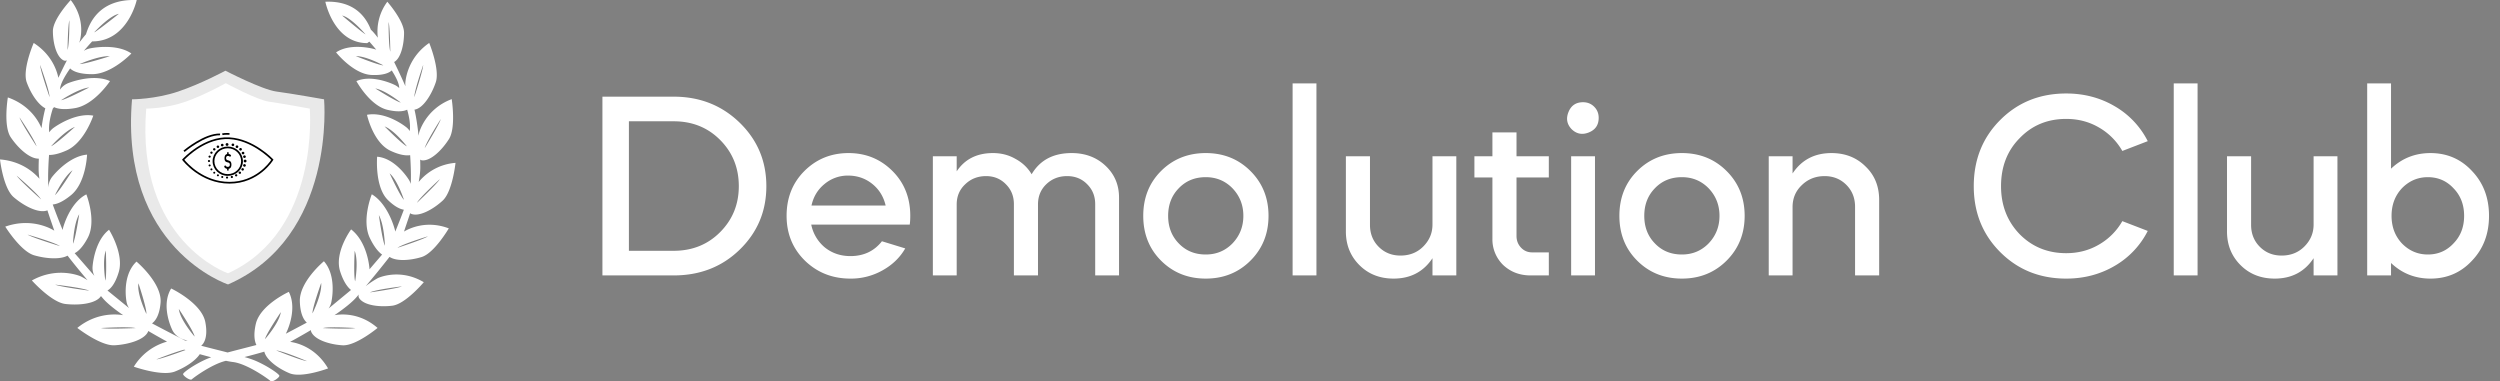 <svg xmlns="http://www.w3.org/2000/svg" fill="none" viewBox="0 0 236 36"><rect x="0" y="0" width="236" height="36" fill="#808080" stroke="none"/><path d="M63.594 26h-6.725V9.125h6.725c2.466 0 4.541.817 6.225 2.45 1.683 1.633 2.525 3.633 2.525 6s-.842 4.367-2.525 6C68.152 25.192 66.077 26 63.594 26Zm0-14.55h-4.225v12.225h4.225c1.75 0 3.208-.583 4.375-1.75 1.183-1.183 1.775-2.633 1.775-4.35 0-1.733-.592-3.192-1.775-4.375-1.167-1.167-2.625-1.75-4.375-1.75ZM85.88 21.2h-9.3a3.77 3.77 0 0 0 1.275 2.15c.684.55 1.492.825 2.425.825 1.25 0 2.242-.467 2.975-1.4l2.2.675c-.5.867-1.216 1.558-2.15 2.075a6.054 6.054 0 0 1-3.025.775c-1.7 0-3.133-.567-4.3-1.7-1.15-1.133-1.725-2.542-1.725-4.225 0-1.7.559-3.108 1.675-4.225 1.134-1.133 2.525-1.7 4.175-1.7 1.634 0 3.017.567 4.15 1.7 1.117 1.117 1.675 2.525 1.675 4.225 0 .317-.016.592-.05.825Zm-9.275-1.8h7c-.2-.85-.625-1.533-1.275-2.05-.65-.517-1.408-.775-2.275-.775a3.41 3.41 0 0 0-2.225.8c-.633.517-1.041 1.192-1.225 2.025ZM90.312 26h-2.25V14.75h2.25v1.425c.767-1.15 1.908-1.725 3.425-1.725.783 0 1.492.183 2.125.55.65.35 1.158.833 1.525 1.45.783-1.333 2.042-2 3.775-2 1.283 0 2.35.4 3.2 1.2.85.8 1.275 1.8 1.275 3V26h-2.25v-6.725c0-.75-.25-1.375-.75-1.875-.5-.517-1.133-.775-1.9-.775-.783 0-1.442.258-1.975.775-.517.5-.775 1.133-.775 1.9V26h-2.275v-6.725c0-.75-.25-1.375-.75-1.875-.5-.517-1.125-.775-1.875-.775-.783 0-1.442.258-1.975.775-.533.5-.8 1.133-.8 1.9V26Zm19.286-1.4c-1.116-1.117-1.675-2.525-1.675-4.225 0-1.7.559-3.108 1.675-4.225 1.134-1.133 2.542-1.7 4.225-1.7 1.684 0 3.092.567 4.225 1.7 1.134 1.133 1.7 2.542 1.7 4.225 0 1.683-.566 3.092-1.7 4.225-1.133 1.133-2.541 1.7-4.225 1.7-1.683 0-3.091-.567-4.225-1.7Zm1.675-6.825c-.666.683-1 1.55-1 2.6s.334 1.917 1 2.6c.667.7 1.517 1.05 2.55 1.05 1 0 1.842-.35 2.525-1.05.684-.717 1.025-1.583 1.025-2.6 0-1.017-.341-1.883-1.025-2.6-.683-.7-1.525-1.05-2.525-1.05-1.033 0-1.883.35-2.55 1.05ZM124.272 26h-2.25V7.875h2.25V26Zm2.779-4.15v-7.1h2.275v6.475c0 .833.275 1.525.825 2.075.55.55 1.233.825 2.05.825.866 0 1.583-.283 2.15-.85.583-.583.875-1.275.875-2.075v-6.45h2.25V26h-2.25v-1.625c-.85 1.283-2.075 1.925-3.675 1.925-1.3 0-2.375-.425-3.225-1.275-.85-.85-1.275-1.908-1.275-3.175Zm12.133-5.1v-2h1.7V12.5h2.275v2.25h3.05v2h-3.05v5.525c0 .433.141.8.425 1.1.283.3.633.45 1.05.45h1.575V26h-1.725c-1.017 0-1.875-.325-2.575-.975a3.37 3.37 0 0 1-1.025-2.475v-5.8h-1.7ZM150.566 26h-2.25V14.75h2.25V26Zm-1.125-16.35c.417 0 .767.142 1.05.425.283.283.425.633.425 1.05 0 .667-.308 1.125-.925 1.375s-1.158.15-1.625-.3c-.45-.467-.55-1.008-.3-1.625.25-.617.708-.925 1.375-.925Zm5.104 14.95c-1.117-1.117-1.675-2.525-1.675-4.225 0-1.7.558-3.108 1.675-4.225 1.133-1.133 2.541-1.7 4.225-1.7 1.683 0 3.091.567 4.225 1.7 1.133 1.133 1.7 2.542 1.7 4.225 0 1.683-.567 3.092-1.7 4.225-1.134 1.133-2.542 1.7-4.225 1.7-1.684 0-3.092-.567-4.225-1.7Zm1.675-6.825c-.667.683-1 1.55-1 2.6s.333 1.917 1 2.6c.666.7 1.516 1.05 2.55 1.05 1 0 1.841-.35 2.525-1.05.683-.717 1.025-1.583 1.025-2.6 0-1.017-.342-1.883-1.025-2.6-.684-.7-1.525-1.05-2.525-1.05-1.034 0-1.884.35-2.55 1.05ZM166.968 26V14.75h2.25v1.625c.85-1.283 2.075-1.925 3.675-1.925 1.3 0 2.375.425 3.225 1.275.85.817 1.275 1.867 1.275 3.15V26h-2.275v-6.475c0-.833-.275-1.525-.825-2.075-.55-.55-1.233-.825-2.05-.825-.85 0-1.566.283-2.15.85-.583.55-.875 1.242-.875 2.075V26h-2.25Zm19.355-8.425c0-2.5.833-4.583 2.5-6.25 1.667-1.667 3.742-2.5 6.225-2.5 1.683 0 3.208.4 4.575 1.2a7.95 7.95 0 0 1 3.125 3.3l-2.4.925a5.942 5.942 0 0 0-2.225-2.225c-.917-.533-1.942-.8-3.075-.8-1.767 0-3.233.608-4.4 1.825-1.167 1.183-1.75 2.692-1.75 4.525 0 1.8.583 3.308 1.75 4.525 1.183 1.2 2.65 1.8 4.4 1.8 1.133 0 2.158-.267 3.075-.8a5.942 5.942 0 0 0 2.225-2.225l2.4.925a7.95 7.95 0 0 1-3.125 3.3c-1.367.8-2.892 1.2-4.575 1.2-2.483 0-4.558-.833-6.225-2.5-1.667-1.667-2.5-3.742-2.5-6.225ZM207.451 26h-2.25V7.875h2.25V26Zm2.778-4.15v-7.1h2.275v6.475c0 .833.275 1.525.825 2.075.55.55 1.234.825 2.05.825.867 0 1.584-.283 2.15-.85.584-.583.875-1.275.875-2.075v-6.45h2.25V26h-2.25v-1.625c-.85 1.283-2.075 1.925-3.675 1.925-1.3 0-2.375-.425-3.225-1.275-.85-.85-1.275-1.908-1.275-3.175ZM223.463 26V7.875h2.25v8.05c1.033-.983 2.275-1.475 3.725-1.475 1.566 0 2.875.567 3.925 1.7 1.066 1.117 1.6 2.525 1.6 4.225 0 1.7-.534 3.108-1.6 4.225-1.05 1.133-2.359 1.7-3.925 1.7-1.45 0-2.692-.492-3.725-1.475V26h-2.25Zm8.15-8.225c-.65-.7-1.459-1.05-2.425-1.05-.95 0-1.767.35-2.45 1.05-.65.7-.975 1.567-.975 2.6 0 1.033.325 1.9.975 2.6.683.7 1.5 1.05 2.45 1.05.966 0 1.775-.35 2.425-1.05.666-.683 1-1.55 1-2.6s-.334-1.917-1-2.6Z" fill="#fff"/><g clip-path="url(#a)"><path d="M38.14 21.863c.133-.423.35-1.038.579-1.738a.35.35 0 0 0 .096.061c.74.305 2.042-.396 2.973-1.248.932-.854 1.212-3.564 1.212-3.564a4.993 4.993 0 0 0-3.477 1.806c.095-.5.153-.974.153-1.393 0-.23-.004-.474-.012-.724a.336.336 0 0 0 .17.072c.792.093 1.87-.935 2.55-2.01.68-1.076.258-3.767.258-3.767-2.51.943-3.08 3.186-3.08 3.186s-.022.106-.05.273c-.093-.911-.225-1.785-.384-2.467.79-.106 1.596-1.366 2.008-2.575.414-1.21-.617-3.721-.617-3.721C38.298 5.582 38.26 7.9 38.26 7.9s.003.092.012.239a65.918 65.918 0 0 0-1.066-2.286c.625-.336.937-1.627.937-2.76 0-1.139-1.58-2.929-1.58-2.929a4.708 4.708 0 0 0-.894 3.394c-.221-.287-.447-.568-.658-.754-.408-1.043-1.427-2.753-4.298-2.64 0 0 .79 3.906 3.953 3.906l.2-.14c.148.167.383.436.658.766a1.602 1.602 0 0 0-.196-.066c-.77-.201-2.476-.448-3.602.316 0 0 1.626 2.045 3.337 2.13 1.234.06 1.733-.25 1.916-.429.408.637.706 1.243.706 1.654v.013a1.625 1.625 0 0 0-.443-.306c-.726-.34-2.363-.896-3.599-.351 0 0 1.26 2.312 2.931 2.71 1.052.249 1.6.118 1.862-.014.167.574.338 1.373.244 2.017a1.502 1.502 0 0 0-.347-.376c-.655-.505-2.204-1.433-3.69-1.157 0 0 .57 2.616 2.207 3.39.928.438 1.525.473 1.869.422.03.46.107 1.762.056 2.714a1.576 1.576 0 0 0-.184-.402c-.445-.694-1.572-2.06-2.99-2.166 0 0-.24 2.852 1.012 4.082.674.662 1.183.869 1.511.92-.257.687-.555 1.44-.809 2.066a1.867 1.867 0 0 0-.035-.155c-.222-.836-.896-2.597-2.181-3.368 0 0-1.001 2.448-.176 4.148.443.912.859 1.342 1.148 1.544l-1.192 1.39c0-.039-.001-.077-.005-.117-.077-.845-.463-2.667-1.728-3.65 0 0-1.606 2.163-1.039 3.953.333 1.05.745 1.539 1.03 1.765l-2.118 1.75c.114-.165.212-.363.26-.6.176-.85.323-2.71-.7-3.861 0 0-2.324 1.926-2.273 3.781.035 1.284.423 1.808.659 2.01a410.3 410.3 0 0 1-1.985 1.052c.006-.01.013-.021.018-.033.377-.773.974-2.533.267-3.92 0 0-2.717 1.235-3.12 3.042-.238 1.06-.097 1.66.06 1.975-.837.22-1.84.47-2.72.706-.854-.22-1.757-.442-2.484-.634a.096.096 0 0 0-.006-.009c.145-.11.692-.645.387-2.226-.35-1.814-3.223-3.173-3.223-3.173-.83 1.343-.27 3.12.1 3.906s1.274.965 1.274.965l.183.07a7.195 7.195 0 0 0-.248-.026 294.52 294.52 0 0 1-3.119-1.621c.264-.188.71-.689.81-1.966.143-1.84-2.274-3.866-2.274-3.866-1.158 1.093-1.089 2.95-.94 3.8.04.228.128.423.236.586l-2.037-1.658c.24-.13.706-.533 1.07-1.754.51-1.72-.92-3.98-.92-3.98-1.135.87-1.484 2.636-1.555 3.463-.031.37.062.671.175.893L7.047 23.9c.288-.143.75-.514 1.25-1.477.83-1.6-.145-4.075-.145-4.075-1.281.653-1.961 2.325-2.189 3.125a1.666 1.666 0 0 0-.048.242 64.762 64.762 0 0 1-.937-2.412c.322-.024.894-.192 1.742-.894 1.407-1.164 1.499-3.812 1.499-3.812-1.443.123-2.74 1.412-3.27 2.065-.31.383-.376.783-.377 1.049-.092-1.171.057-3.069.057-3.069l.002-.014c.35.006.884-.08 1.668-.432 1.68-.754 2.508-3.28 2.508-3.28-1.424-.257-3.032.645-3.725 1.136-.19.135-.33.288-.432.44-.095-.75.156-1.693.34-2.25a.749.749 0 0 0 .112-.13c.285.141.868.286 1.987.094 1.824-.314 3.295-2.55 3.295-2.55-1.308-.601-3.102-.128-3.902.175a1.741 1.741 0 0 0-.815.626c.005-.487.427-1.243.955-2 .165.178.673.545 2.075.545 1.852 0 3.704-1.953 3.704-1.953-1.178-.813-3.03-.651-3.872-.488-.25.048-.455.14-.62.245.45-.532.789-.896.789-.896 3.367 0 4.209-3.906 4.209-3.906-3.783-.14-4.548 2.512-4.795 3.236-.215.24-.437.534-.649.801.036-.082.055-.132.055-.132s.674-1.952-.841-3.905c0 0-1.684 1.79-1.684 2.929 0 1.139.337 2.441 1.01 2.766a.36.36 0 0 0 .315-.005 44.722 44.722 0 0 0-.807 1.652c-.163-.781-.682-2.227-2.329-3.291 0 0-1.098 2.51-.657 3.721.372 1.024 1.045 2.082 1.753 2.447a15.28 15.28 0 0 0-.359 1.874c-.262-.634-1.089-2.165-3.178-2.9 0 0-.45 2.69.275 3.765.707 1.05 1.815 2.051 2.65 2.013-.013.34-.02.668-.02.976 0 .285.028.597.076.926-.518-.602-1.705-1.665-3.722-1.827 0 0 .298 2.71 1.291 3.563.993.854 2.379 1.554 3.166 1.25l.018-.01c.24.746.482 1.425.65 1.925-.12-.079-2.042-1.3-4.628-.383 0 0 1.454 2.336 2.726 2.705 1.114.323 2.45.417 3.156.034.54.708 1.22 1.532 1.883 2.318-.343-.213-.618-.355-.618-.355s-2.169-.993-4.635.38c0 0 1.843 2.063 3.161 2.218 1.319.155 2.87-.032 3.34-.716.007-.011.012-.023.018-.034l.179.211c.404.478 1.108 1.035 1.922 1.598-.558-.098-2.496-.296-4.331 1.203 0 0 2.193 1.713 3.52 1.638 1.325-.074 2.818-.526 3.153-1.28a.383.383 0 0 0 .023-.07c.656.384 1.275.73 1.776 1.004a5.363 5.363 0 0 0-3.136 2.367s2.647.939 3.878.456c.954-.375 1.926-.997 2.346-1.638.348.098.717.198 1.08.294a5.256 5.256 0 0 0-.332.123c-1.161.488-2.323 1.302-2.323 1.465 0 .162.664.65.83.488.155-.152 1.908-1.444 3.22-1.743.254.053.482.093.665.115 1.347.163 3.367 1.627 3.535 1.79.168.163.842-.325.842-.488 0-.162-1.178-.976-2.357-1.464a9.92 9.92 0 0 0-.937-.31 53.3 53.3 0 0 0 1.87-.508c.186.773 1.296 1.585 2.378 2.038 1.155.483 3.64-.456 3.64-.456-1.268-2.174-3.277-2.47-3.583-2.503a65.717 65.717 0 0 0 1.964-1.116.365.365 0 0 0 .028.157c.314.753 1.716 1.205 2.96 1.28 1.245.074 3.305-1.639 3.305-1.639-1.724-1.5-3.544-1.301-4.067-1.203.9-.617 1.692-1.238 2.129-1.76l.166-.2a.392.392 0 0 0 .033.347c.44.684 1.897.871 3.135.716 1.238-.155 2.968-2.218 2.968-2.218-2.314-1.372-4.35-.38-4.35-.38s-.623.341-1.138.762a91.085 91.085 0 0 0 2.254-2.772c.64.435 1.948.349 3.034.013 1.195-.369 2.56-2.704 2.56-2.704-2.128-.807-3.776.03-4.228.304Zm3.38-4.95c-.215.397-2.161 2.233-2.161 2.233.287-.53 2.16-2.234 2.16-2.234Zm.087-5.67c-.105.442-1.513 2.74-1.513 2.74.141-.589 1.513-2.74 1.513-2.74ZM33.6 5.3c.968-.013 2.59.871 2.59.871-.445-.007-2.59-.87-2.59-.87Zm3.082-3.217c.13.381.165 2.793.165 2.793-.172-.508-.165-2.793-.165-2.793Zm-4.386-.616c.852.18 2.214 1.78 2.214 1.78-.34-.19-2.214-1.78-2.214-1.78Zm4.008 10.466c.956.38 2.105 1.883 2.105 1.883-.434-.188-2.105-1.883-2.105-1.883Zm-25.94-6.625s-2.356.753-2.838.739c0 0 1.794-.8 2.838-.74ZM1.842 11.08s1.462 2.15 1.612 2.74c0 0-1.5-2.299-1.612-2.74Zm-.265 5.506s1.996 1.703 2.301 2.234c0 0-2.072-1.837-2.301-2.234ZM5.212 26.87s2.644.302 3.208.57c0-.001-2.786-.37-3.208-.57Zm4.327 4.095s2.658-.159 3.261.008c0 0-2.809.116-3.261-.008Zm7.342-1.8s1.42 2.133 1.491 2.608c0 0-1.372-1.572-1.491-2.608Zm-3.813-2.423s.806 2.412.75 2.89c0 0-.91-1.86-.75-2.89Zm-3.077-3.09s.099 2.396-.048 2.84c0 0-.3-1.888.048-2.84Zm-2.513-3.43s-.36 2.373-.59 2.783c0 0 .067-1.908.59-2.783Zm-.632-4.148s-1.282 2.053-1.658 2.346c0 0 .825-1.736 1.658-2.346Zm.227-4.095s-1.808 1.644-2.251 1.828c0 0 1.278-1.456 2.25-1.828Zm1.351-3.725s-2.184 1.14-2.66 1.208c0 0 1.621-1.09 2.66-1.208Zm2.798-6.95s-1.834 1.46-2.304 1.747v-.027c.27-.288 1.5-1.562 2.304-1.72ZM6.55 1.92s.008 2.284-.176 2.792c0 0 .038-2.411.176-2.792ZM4.68 9.166v.002c-.02-.054-.891-2.58-.892-3.03 0 0 .888 2.415.892 3.028Zm-2.083 12.98s2.553.73 3.061 1.086c0 0-2.68-.82-3.061-1.087Zm12.16 11.78s1.697-.674 2.632-.92l.122.037c-.722.266-2.389.865-2.754.883Zm18.781-2.96c-.425.124-3.063.008-3.063.008.568-.167 3.063-.008 3.063-.008Zm4.4-3.933c-.397.201-3.013.57-3.013.57.53-.268 3.013-.57 3.013-.57Zm2.01-20.895c-.002.455-.839 3.032-.839 3.032 0-.607.838-3.032.838-3.032Zm-4.52 2.211c.955.165 2.406 1.334 2.406 1.334-.438-.09-2.406-1.334-2.406-1.334Zm2.705 10.513c-.337-.308-1.354-2.499-1.354-2.499.752.643 1.354 2.5 1.354 2.5Zm-2.37 1.447c.521.935.573 2.888.573 2.888-.228-.437-.573-2.888-.573-2.888Zm-2.283 3.363c.386.998.046 2.885.046 2.885-.163-.463-.046-2.885-.046-2.885Zm-3.16 3.038c.101 1.044-.822 2.87-.822 2.87-.031-.482.822-2.87.822-2.87Zm-3.808 2.752c-.156 1.035-1.495 2.552-1.495 2.552.088-.475 1.495-2.552 1.495-2.552Zm-.44 3.62c.59.03 2.902 1.007 2.902 1.007-.44-.023-2.902-1.008-2.902-1.008Zm11.446-9.687c.477-.356 2.875-1.087 2.875-1.087-.358.267-2.875 1.087-2.875 1.087Z" fill="#fff"/><path d="M12.463 9.375s2.175 0 4.35-.731c2.175-.732 4.467-1.97 4.467-1.97s3.442 1.787 4.827 1.97c1.384.182 4.485.731 4.485.731s1.186 13-9.065 17.477c0 0-10.25-3.39-9.064-17.477Z" fill="#E9E9E9"/><path d="M13.804 10.254s1.852 0 3.705-.651c1.852-.651 3.803-1.752 3.803-1.752s2.932 1.59 4.11 1.752c1.179.162 3.82.65 3.82.65s1.01 11.565-7.719 15.546c0 0-8.729-3.015-7.719-15.545Z" fill="#fff"/><path d="M21.664 17.332c-2.764 0-4.423-2.184-4.44-2.206l-.038-.052.043-.049c.02-.022 1.997-2.2 4.44-2.055 2.293.136 4.087 2.035 4.105 2.054l.04.044-.03.051c-.013.022-1.351 2.213-4.12 2.213Zm-4.262-2.25c.268.328 1.823 2.088 4.262 2.088 2.436 0 3.725-1.757 3.942-2.08-.283-.284-1.918-1.837-3.947-1.958-2.159-.13-3.95 1.632-4.257 1.95Z" fill="#000"/><path d="m17.429 14.343-.11-.123c.08-.067 1.98-1.652 3.457-1.613l-.005.162c-1.42-.036-3.323 1.558-3.342 1.574Zm3.586-1.586-.055-.154c.201-.067.658-.045.709-.042l-.01.162c-.13-.007-.5-.014-.644.034ZM21.5 16.6c-.789 0-1.43-.62-1.43-1.383s.641-1.383 1.43-1.383c.79 0 1.431.62 1.431 1.382 0 .763-.642 1.383-1.43 1.383Zm0-2.604c-.696 0-1.263.547-1.263 1.22 0 .674.567 1.221 1.263 1.221.697 0 1.263-.547 1.263-1.22 0-.674-.567-1.221-1.263-1.221Z" fill="#000"/><path d="M21.5 15.299c.07 0 .127-.055.127-.122a.124.124 0 0 0-.126-.123.125.125 0 0 0-.127.123c0 .067.057.122.127.122Z" fill="#fff"/><path d="M21.5 15.299c.07 0 .127-.055.127-.122a.124.124 0 0 0-.126-.123.125.125 0 0 0-.127.123c0 .067.057.122.127.122Z" fill="#fff"/><path d="M21.368 15.922a.383.383 0 0 1-.114-.067.545.545 0 0 1-.1-.111l.097-.158a.387.387 0 0 0 .112.124.232.232 0 0 0 .134.041c.068 0 .117-.018.15-.053.033-.035.05-.089.05-.16v-.002a.21.21 0 0 0-.025-.108.154.154 0 0 0-.062-.06.438.438 0 0 0-.101-.037l-.004-.001-.008-.002-.007-.002a.82.82 0 0 1-.154-.053.245.245 0 0 1-.1-.107.478.478 0 0 1-.041-.22.62.62 0 0 1 .037-.232.283.283 0 0 1 .112-.138.349.349 0 0 1 .187-.047.355.355 0 0 1 .193.056.597.597 0 0 1 .094.07l-.087.161a.42.42 0 0 0-.102-.071.233.233 0 0 0-.098-.023c-.062 0-.109.017-.14.051-.031.035-.047.087-.047.156v.001a.2.2 0 0 0 .027.112c.018.027.04.047.067.06a.865.865 0 0 0 .111.04l.006.001.006.002.007.002.006.002a.54.54 0 0 1 .14.06.271.271 0 0 1 .093.115.51.51 0 0 1 .038.216v.002c0 .09-.013.164-.04.223a.274.274 0 0 1-.116.134.386.386 0 0 1-.193.044.343.343 0 0 1-.128-.021Zm.071-1.547h.144v.217h-.144v-.217Zm0 1.494h.144v.23h-.144v-.23Zm-.006-2.1a.132.132 0 0 0 .134-.13c0-.072-.06-.13-.134-.13a.132.132 0 0 0-.134.13c0 .071.06.13.134.13Zm-.454.049c.07 0 .127-.055.127-.123a.125.125 0 0 0-.127-.123.125.125 0 0 0-.127.123c0 .068.056.123.127.123Zm-.408.15c.067 0 .12-.052.12-.116a.118.118 0 0 0-.12-.116.118.118 0 0 0-.12.116c0 .064.054.116.12.116Zm-.344.239c.063 0 .114-.05.114-.111a.112.112 0 0 0-.114-.11.112.112 0 0 0-.115.11c0 .06.052.11.115.11Zm-.267.31c.06 0 .109-.046.109-.104a.107.107 0 0 0-.109-.105.107.107 0 0 0-.108.105c0 .058.048.105.108.105Zm-.172.37a.103.103 0 0 0 .104-.101c0-.056-.047-.1-.104-.1a.102.102 0 0 0-.104.1c0 .055.046.1.104.1Zm-.06.41c.055 0 .1-.043.1-.096a.099.099 0 0 0-.1-.097.1.1 0 0 0-.101.097.1.1 0 0 0 .1.097Zm.06.413a.096.096 0 0 0 .098-.094.096.096 0 0 0-.097-.093.096.096 0 0 0-.098.093c0 .052.044.094.098.094Zm.172.372a.094.094 0 0 0 .096-.093.094.094 0 0 0-.096-.093.094.094 0 0 0-.096.093c0 .051.043.093.096.093Zm.266.315a.094.094 0 0 0 .095-.092.094.094 0 0 0-.095-.092.094.094 0 0 0-.095.092c0 .051.043.092.095.092Zm.346.246a.094.094 0 0 0 .095-.093.094.094 0 0 0-.096-.093.094.094 0 0 0-.095.093c0 .051.043.093.096.093Zm.408.159a.096.096 0 0 0 .097-.094.096.096 0 0 0-.097-.094.096.096 0 0 0-.097.094c0 .052.043.094.097.094Zm.453.058c.056 0 .1-.043.1-.097a.099.099 0 0 0-.1-.097c-.055 0-.1.043-.1.097 0 .054.045.097.1.097Zm.453-.052a.102.102 0 0 0 .105-.1.103.103 0 0 0-.105-.101.103.103 0 0 0-.104.1c0 .056.047.101.104.101Zm.408-.153c.06 0 .109-.047.109-.105a.107.107 0 0 0-.109-.105.107.107 0 0 0-.108.105c0 .058.048.105.108.105Zm.346-.24a.112.112 0 0 0 .114-.11.113.113 0 0 0-.114-.11.113.113 0 0 0-.115.11c0 .061.052.11.115.11Zm.265-.31c.067 0 .12-.052.12-.116a.118.118 0 0 0-.12-.116.118.118 0 0 0-.12.116c0 .064.054.116.12.116Zm.173-.366c.07 0 .128-.055.128-.123a.125.125 0 0 0-.128-.123.125.125 0 0 0-.127.123c0 .068.057.123.127.123Zm.061-.408a.132.132 0 0 0 .134-.13c0-.072-.06-.13-.134-.13a.132.132 0 0 0-.134.13c0 .072.06.13.134.13Zm-1.153-1.538c.07 0 .126-.055.126-.122a.124.124 0 0 0-.126-.122.124.124 0 0 0-.126.122c0 .067.057.122.126.122Zm1.092 1.12c.07 0 .126-.055.126-.122a.124.124 0 0 0-.126-.122.124.124 0 0 0-.126.122c0 .067.056.122.126.122Zm-.135-.341c.07 0 .126-.055.126-.122a.124.124 0 0 0-.126-.122.124.124 0 0 0-.126.122c0 .067.057.122.126.122Zm-.235-.357c.07 0 .126-.055.126-.122a.124.124 0 0 0-.126-.122.124.124 0 0 0-.126.122c0 .067.056.122.126.122Zm-.336-.244c.07 0 .126-.054.126-.121a.124.124 0 0 0-.126-.122.124.124 0 0 0-.126.122c0 .067.056.121.126.121Z" fill="#000"/></g><defs><clipPath id="a"><path d="M0 0h43v36H0z" fill="#fff"/></clipPath></defs></svg>